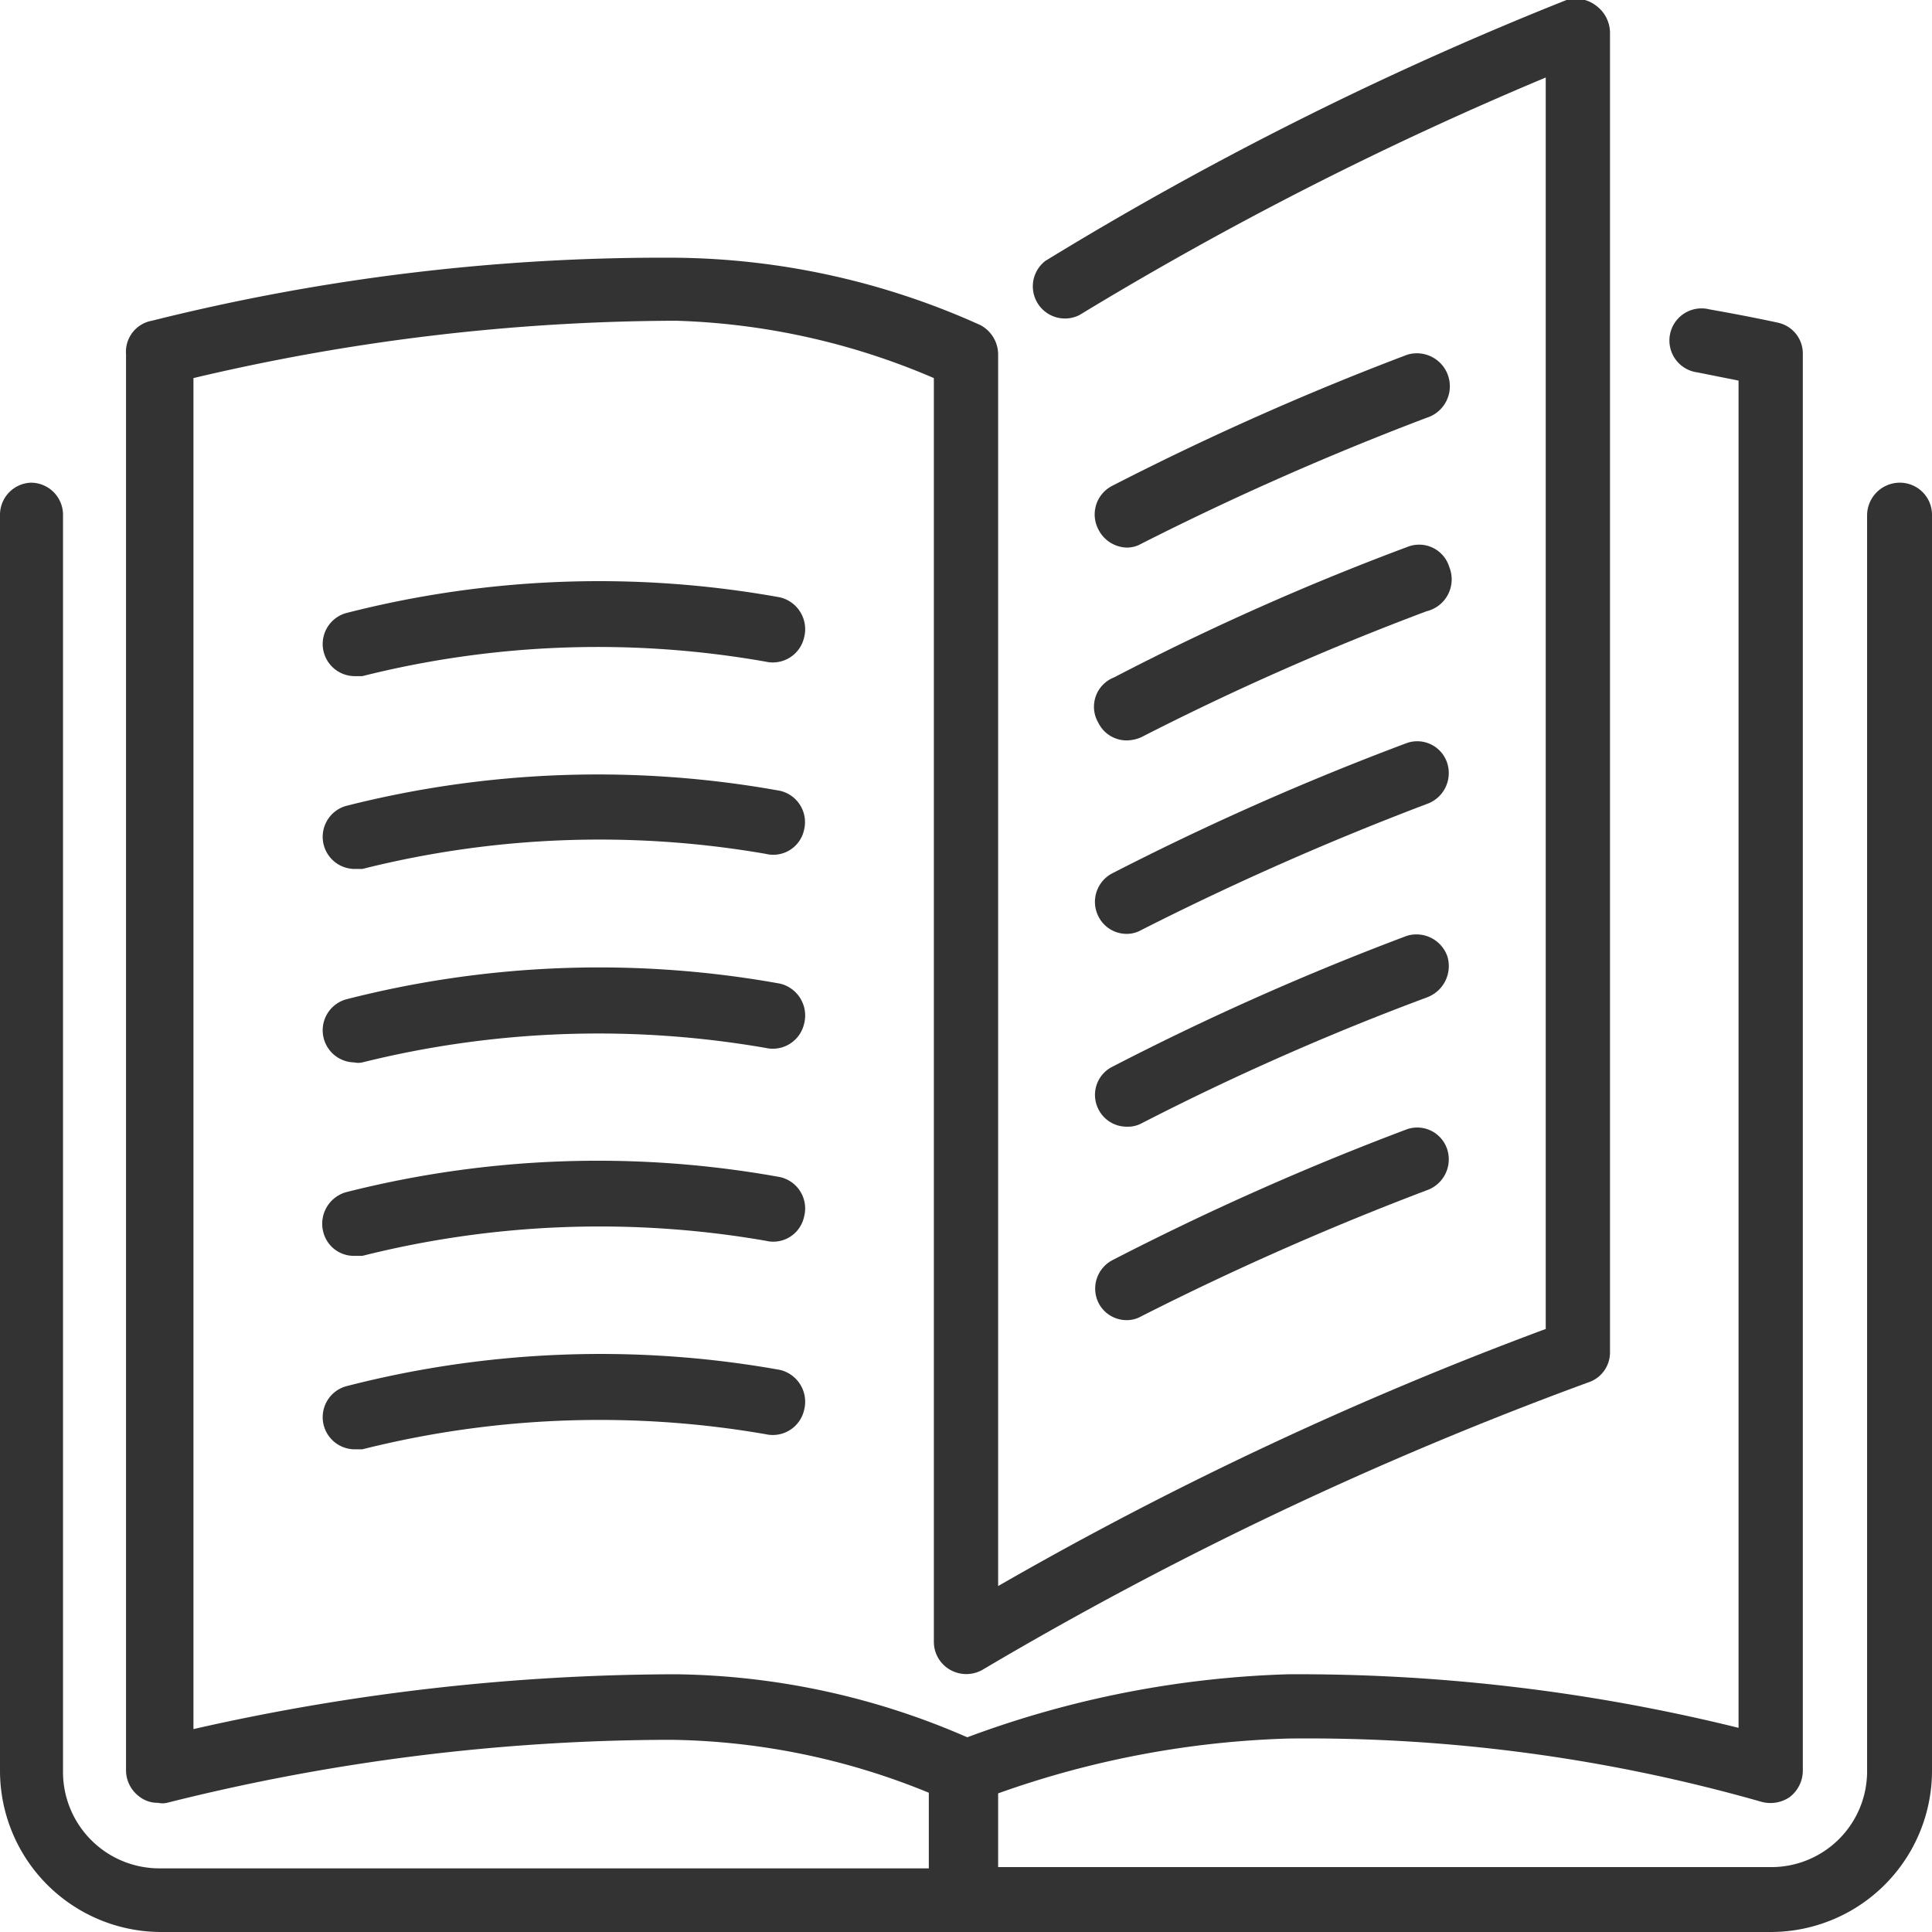 <svg xmlns="http://www.w3.org/2000/svg" viewBox="0 0 30.66 30.66"><defs><style>.cls-1{fill:#333;}</style></defs><title>book</title><g id="Capa_2" data-name="Capa 2"><g id="Capa_1-2" data-name="Capa 1"><path class="cls-1" d="M17.43,14.54a.5.5,0,0,0,.45.28.46.46,0,0,0,.23-.06,46.32,46.32,0,0,1,4.53-2,.52.52,0,0,0,.33-.64.5.5,0,0,0-.64-.33,44,44,0,0,0-4.68,2.07A.51.51,0,0,0,17.43,14.54Z"/><path class="cls-1" d="M17.88,8.69a.46.46,0,0,0,.23-.06,46.32,46.32,0,0,1,4.53-2,.51.51,0,0,0-.31-1,45.58,45.58,0,0,0-4.68,2.08.51.51,0,0,0-.22.69A.52.52,0,0,0,17.88,8.69Z"/><path class="cls-1" d="M30.15,7.66a.52.52,0,0,0-.52.52V28.1a1.52,1.52,0,0,1-1.53,1.53H15.84V28.46a15,15,0,0,1,4.6-.87,26.23,26.23,0,0,1,7.5,1,.54.54,0,0,0,.46-.07.53.53,0,0,0,.21-.42V5.62a.5.5,0,0,0-.4-.5s-.4-.09-1.08-.21a.51.51,0,1,0-.19,1l.65.13V27.42a29.1,29.1,0,0,0-7.15-.85,15.92,15.92,0,0,0-5.09,1,11.88,11.88,0,0,0-4.62-1,34.72,34.72,0,0,0-7.66.87V6a33.57,33.57,0,0,1,7.66-.91A11.18,11.18,0,0,1,14.82,6V26.06a.51.51,0,0,0,.26.44.52.52,0,0,0,.51,0,58.21,58.21,0,0,1,9.61-4.56.5.5,0,0,0,.35-.48V.51a.54.54,0,0,0-.22-.42A.53.53,0,0,0,24.86,0a54.24,54.24,0,0,0-8.27,4.14.51.51,0,0,0,.54.86,55.5,55.5,0,0,1,7.4-3.77V21.09a57.73,57.73,0,0,0-8.69,4.08V5.62a.53.53,0,0,0-.28-.46,12,12,0,0,0-4.83-1.07,33.4,33.4,0,0,0-8.32,1A.5.5,0,0,0,2,5.62V28.1a.52.52,0,0,0,.21.41.47.47,0,0,0,.3.1.32.32,0,0,0,.14,0,32.94,32.94,0,0,1,8-1,11.13,11.13,0,0,1,4.09.84v1.2H2.55A1.53,1.53,0,0,1,1,28.1V8.18a.51.51,0,0,0-.51-.52A.51.51,0,0,0,0,8.18V28.1a2.56,2.56,0,0,0,2.55,2.56H28.1a2.56,2.56,0,0,0,2.56-2.56V8.18A.51.51,0,0,0,30.15,7.66Z"/><path class="cls-1" d="M17.43,11.47a.5.5,0,0,0,.45.28.59.59,0,0,0,.23-.05,43.34,43.34,0,0,1,4.53-2A.52.52,0,0,0,23,9a.5.5,0,0,0-.64-.33,41.47,41.47,0,0,0-4.68,2.08A.5.5,0,0,0,17.43,11.47Z"/><path class="cls-1" d="M17.43,17.6a.5.5,0,0,0,.45.28.46.46,0,0,0,.23-.05,41.8,41.8,0,0,1,4.53-2,.53.53,0,0,0,.33-.65.52.52,0,0,0-.64-.33,43.43,43.43,0,0,0-4.68,2.08A.5.5,0,0,0,17.43,17.6Z"/><path class="cls-1" d="M12.38,9.48a16.16,16.16,0,0,0-6.89.25.51.51,0,0,0,.13,1l.13,0a15.33,15.33,0,0,1,6.4-.23.51.51,0,0,0,.61-.38A.52.52,0,0,0,12.38,9.48Z"/><path class="cls-1" d="M12.38,12.55a16.24,16.24,0,0,0-6.89.24.51.51,0,0,0,.13,1l.13,0a15.44,15.44,0,0,1,6.4-.24.5.5,0,0,0,.61-.38A.51.51,0,0,0,12.38,12.55Z"/><path class="cls-1" d="M17.43,20.67a.5.5,0,0,0,.45.28.46.46,0,0,0,.23-.06,46.32,46.32,0,0,1,4.53-2,.52.52,0,0,0,.33-.64.5.5,0,0,0-.64-.33A44,44,0,0,0,17.65,20,.51.51,0,0,0,17.43,20.67Z"/><path class="cls-1" d="M12.38,15.61a16.16,16.16,0,0,0-6.89.25.51.51,0,0,0,.13,1,.3.3,0,0,0,.13,0,15.52,15.52,0,0,1,6.4-.23.51.51,0,0,0,.61-.38A.52.52,0,0,0,12.38,15.61Z"/><path class="cls-1" d="M12.38,21.74A16.16,16.16,0,0,0,5.49,22a.51.51,0,0,0,.13,1h.13a15.44,15.44,0,0,1,6.4-.24.51.51,0,0,0,.61-.38A.52.52,0,0,0,12.38,21.74Z"/><path class="cls-1" d="M12.38,18.68a16.24,16.24,0,0,0-6.89.24.52.52,0,0,0-.36.63.5.5,0,0,0,.49.38l.13,0a15.44,15.44,0,0,1,6.4-.24.5.5,0,0,0,.61-.38A.51.51,0,0,0,12.38,18.68Z"/></g></g></svg>